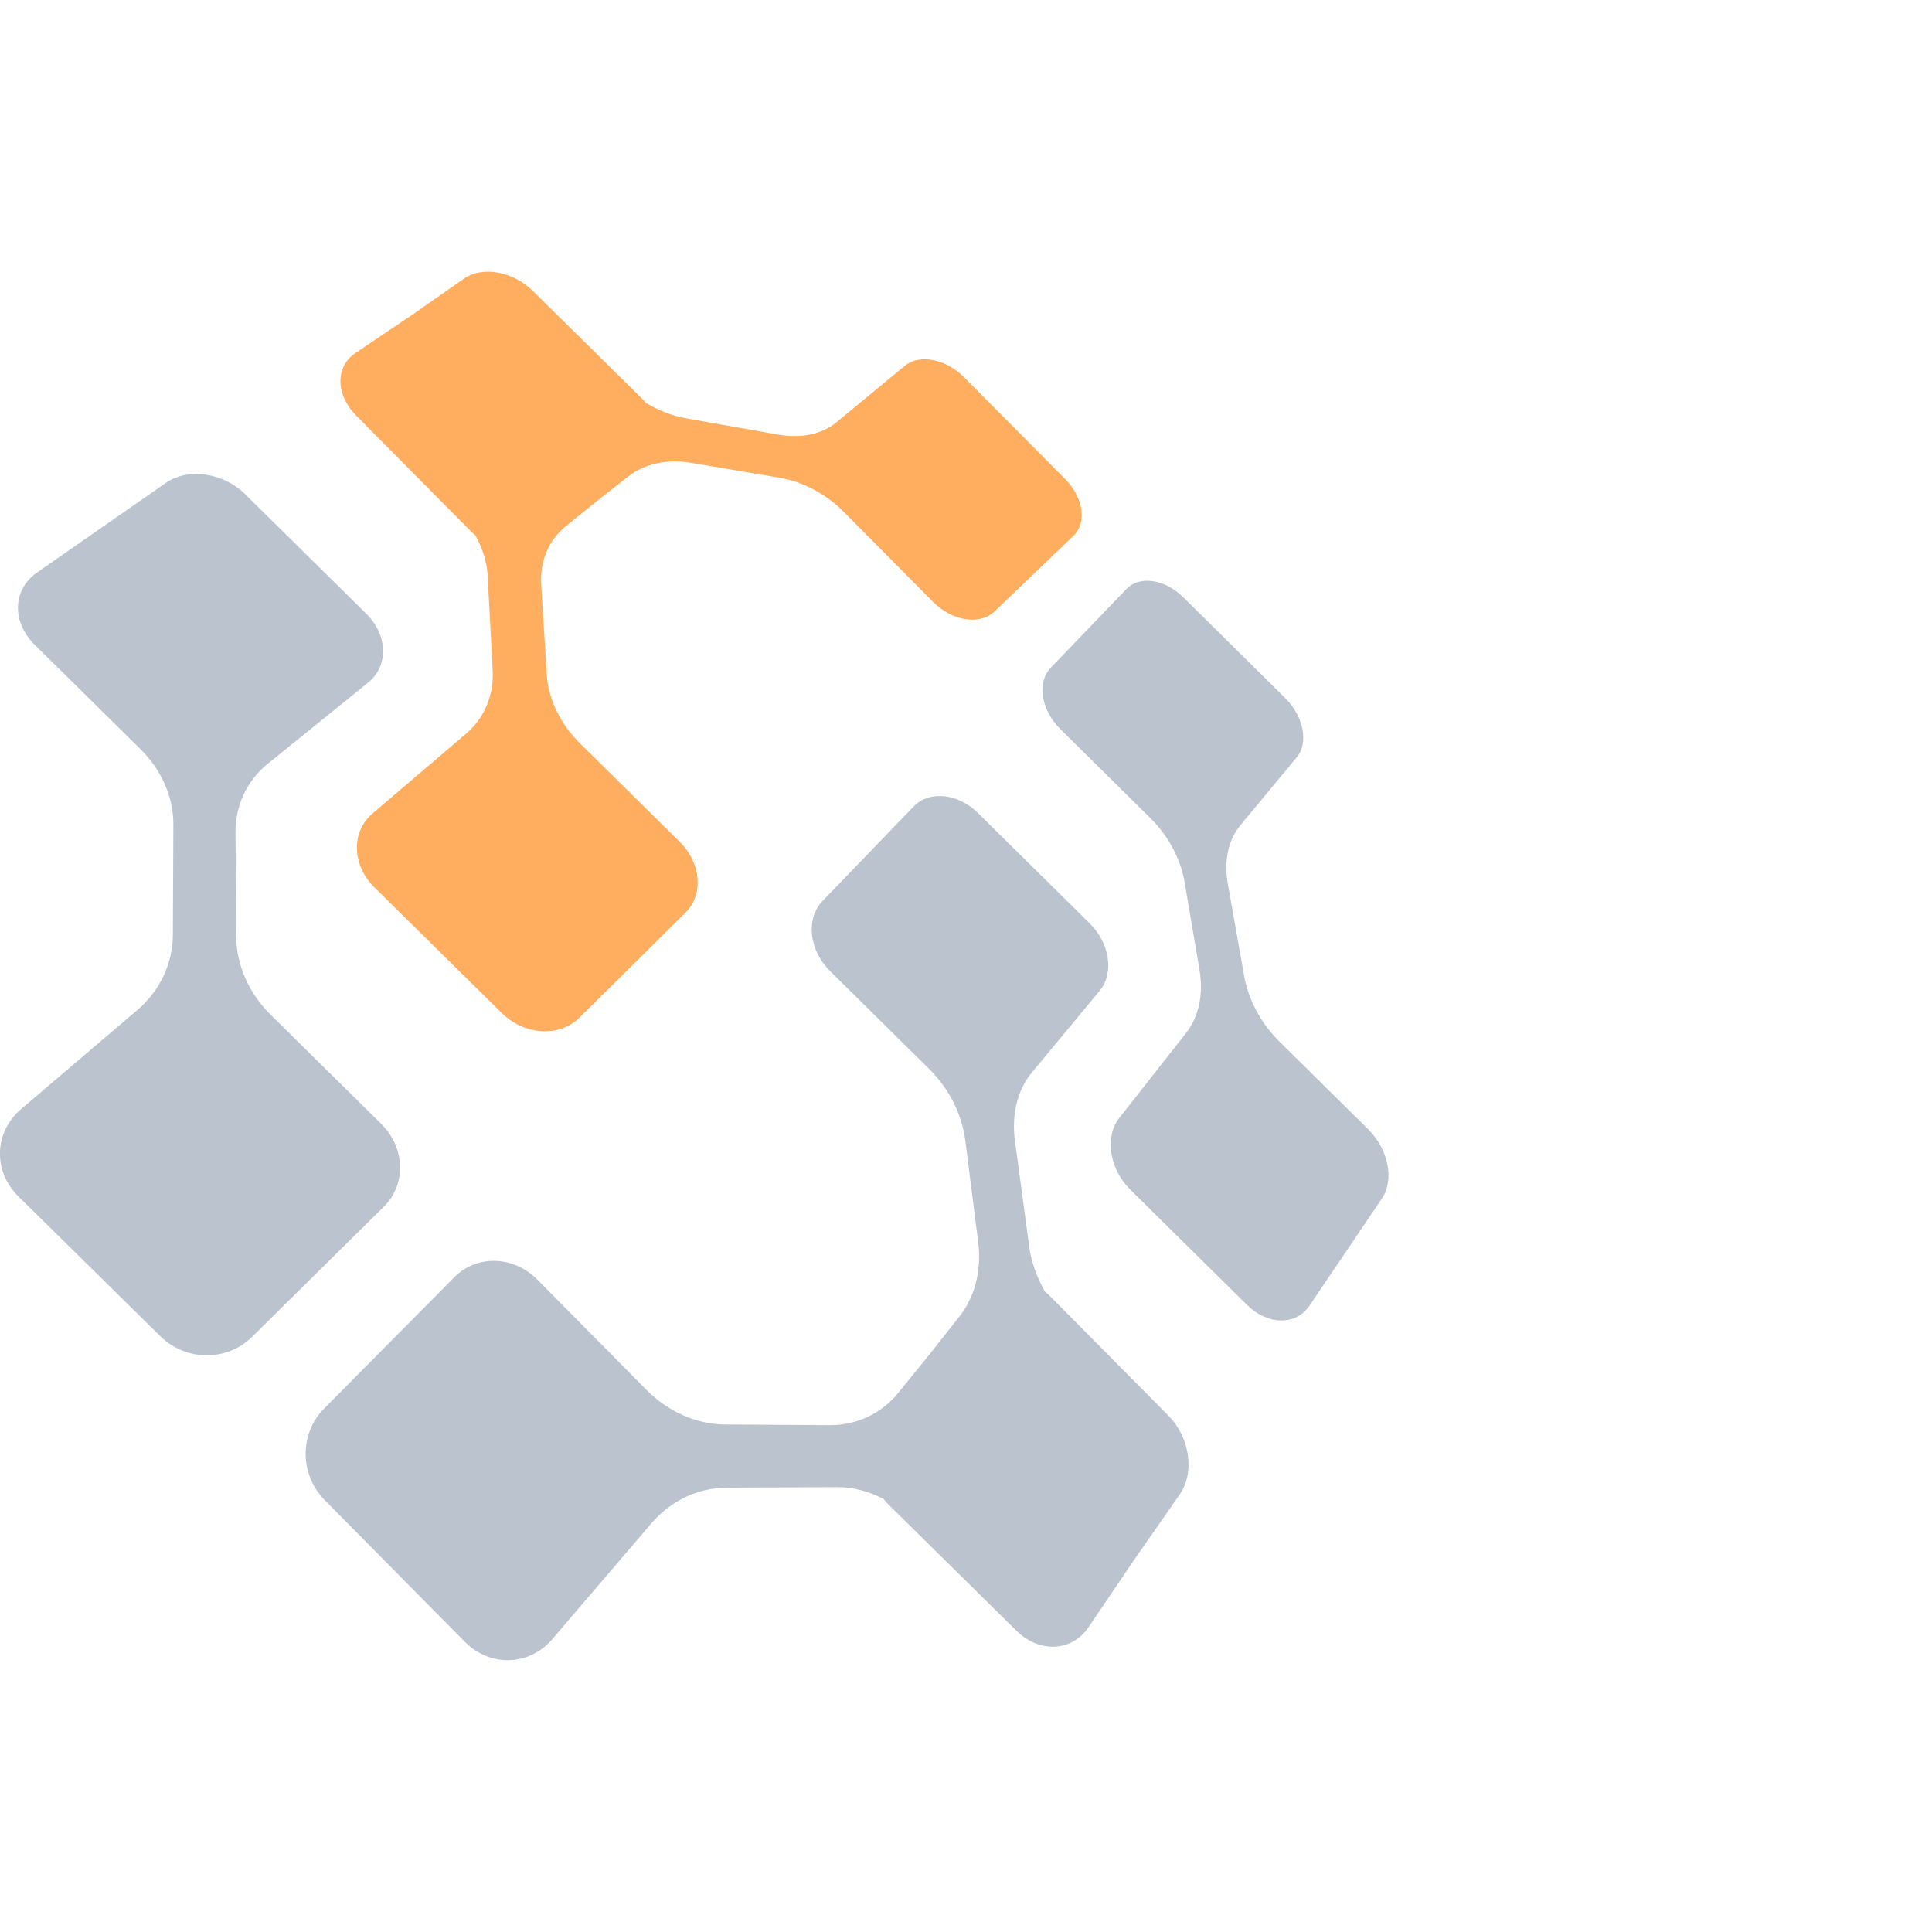 <svg width="64" height="64" viewBox="0 0 64 64" fill="none" xmlns="http://www.w3.org/2000/svg">
<g clip-path="url(#clip0_369_34510)">
<path d="M45.346 37.43L42.381 34.502C41.775 33.903 41.354 33.117 41.214 32.327L40.673 29.279C40.538 28.519 40.689 27.822 41.084 27.345L42.957 25.085C43.356 24.604 43.186 23.731 42.58 23.13L39.197 19.784C38.59 19.183 37.751 19.059 37.319 19.507L34.81 22.116C34.343 22.601 34.479 23.513 35.12 24.147L38.108 27.101C38.704 27.689 39.109 28.449 39.24 29.215L39.736 32.137C39.871 32.934 39.712 33.685 39.286 34.225L37.079 37.032C36.588 37.656 36.747 38.723 37.441 39.407L41.306 43.224C42 43.907 42.929 43.918 43.378 43.252L45.78 39.699C46.192 39.087 45.993 38.074 45.341 37.43H45.346Z" fill="#BBC4CE"/>
<path d="M34.74 42.893C34.701 42.853 34.658 42.823 34.616 42.788C34.35 42.318 34.162 41.808 34.093 41.284L33.621 37.783C33.504 36.91 33.709 36.097 34.186 35.523L36.435 32.812C36.913 32.235 36.76 31.242 36.097 30.587L32.398 26.934C31.735 26.278 30.782 26.178 30.265 26.716L27.25 29.845C26.685 30.43 26.794 31.475 27.499 32.17L30.784 35.414C31.438 36.06 31.868 36.914 31.979 37.794L32.404 41.153C32.52 42.072 32.3 42.956 31.783 43.609L30.79 44.867L29.756 46.141C29.198 46.829 28.378 47.217 27.475 47.21L24.022 47.188C23.077 47.182 22.135 46.77 21.415 46.041L17.794 42.383C17.018 41.599 15.799 41.558 15.061 42.3L10.734 46.663C9.918 47.486 9.92 48.847 10.754 49.69L15.402 54.39C16.235 55.233 17.533 55.189 18.29 54.306L21.579 50.461C22.225 49.707 23.123 49.285 24.079 49.281L27.741 49.263C28.267 49.261 28.786 49.407 29.27 49.655C29.309 49.701 29.342 49.749 29.383 49.79L33.665 54.014C34.433 54.771 35.506 54.717 36.058 53.905L37.585 51.649L39.077 49.511C39.587 48.782 39.417 47.615 38.706 46.896L34.738 42.89L34.74 42.893Z" fill="#BBC4CE"/>
<path d="M12.638 37.238L8.974 33.624C8.243 32.904 7.831 31.965 7.824 31.022L7.802 27.576C7.796 26.675 8.184 25.856 8.873 25.299L12.197 22.61C12.882 22.055 12.848 21.036 12.13 20.326L8.116 16.366C7.397 15.656 6.227 15.486 5.495 15.995L1.222 18.969C0.419 19.529 0.382 20.6 1.15 21.36L4.635 24.798C5.348 25.501 5.748 26.405 5.743 27.312L5.726 30.968C5.721 31.922 5.298 32.819 4.544 33.463L0.691 36.746C-0.194 37.502 -0.24 38.797 0.606 39.629L5.316 44.269C6.16 45.1 7.523 45.105 8.348 44.288L12.719 39.969C13.463 39.233 13.423 38.016 12.636 37.24L12.638 37.238Z" fill="#BBC4CE"/>
<path d="M15.622 17.624C15.659 17.663 15.703 17.694 15.744 17.728C15.98 18.155 16.13 18.608 16.154 19.061L16.32 22.211C16.364 23.032 16.047 23.785 15.437 24.306L12.337 26.951C11.626 27.558 11.656 28.66 12.411 29.405L16.621 33.557C17.376 34.301 18.53 34.367 19.191 33.714L22.711 30.228C23.315 29.631 23.224 28.586 22.517 27.887L19.217 24.63C18.56 23.981 18.161 23.156 18.111 22.344L17.928 19.37C17.88 18.591 18.172 17.896 18.735 17.439L19.779 16.592L20.816 15.78C21.357 15.357 22.107 15.196 22.907 15.334L25.834 15.828C26.602 15.958 27.364 16.363 27.953 16.958L30.912 19.941C31.547 20.581 32.461 20.716 32.95 20.25L35.563 17.746C36.014 17.315 35.888 16.477 35.286 15.871L31.933 12.494C31.333 11.889 30.459 11.719 29.974 12.118L27.71 13.988C27.23 14.384 26.535 14.532 25.771 14.397L22.718 13.857C22.262 13.777 21.812 13.594 21.393 13.346C21.361 13.309 21.332 13.27 21.298 13.235L17.651 9.638C16.996 8.991 15.984 8.806 15.382 9.224L13.62 10.452L11.77 11.698C11.105 12.146 11.113 13.074 11.798 13.766L15.622 17.624Z" fill="#FFAD5F"/>
</g>
<defs>
<clipPath id="clip0_369_34510">
<rect width="46" height="46" fill="white" transform="translate(0 9)"/>
</clipPath>
</defs>
</svg>

